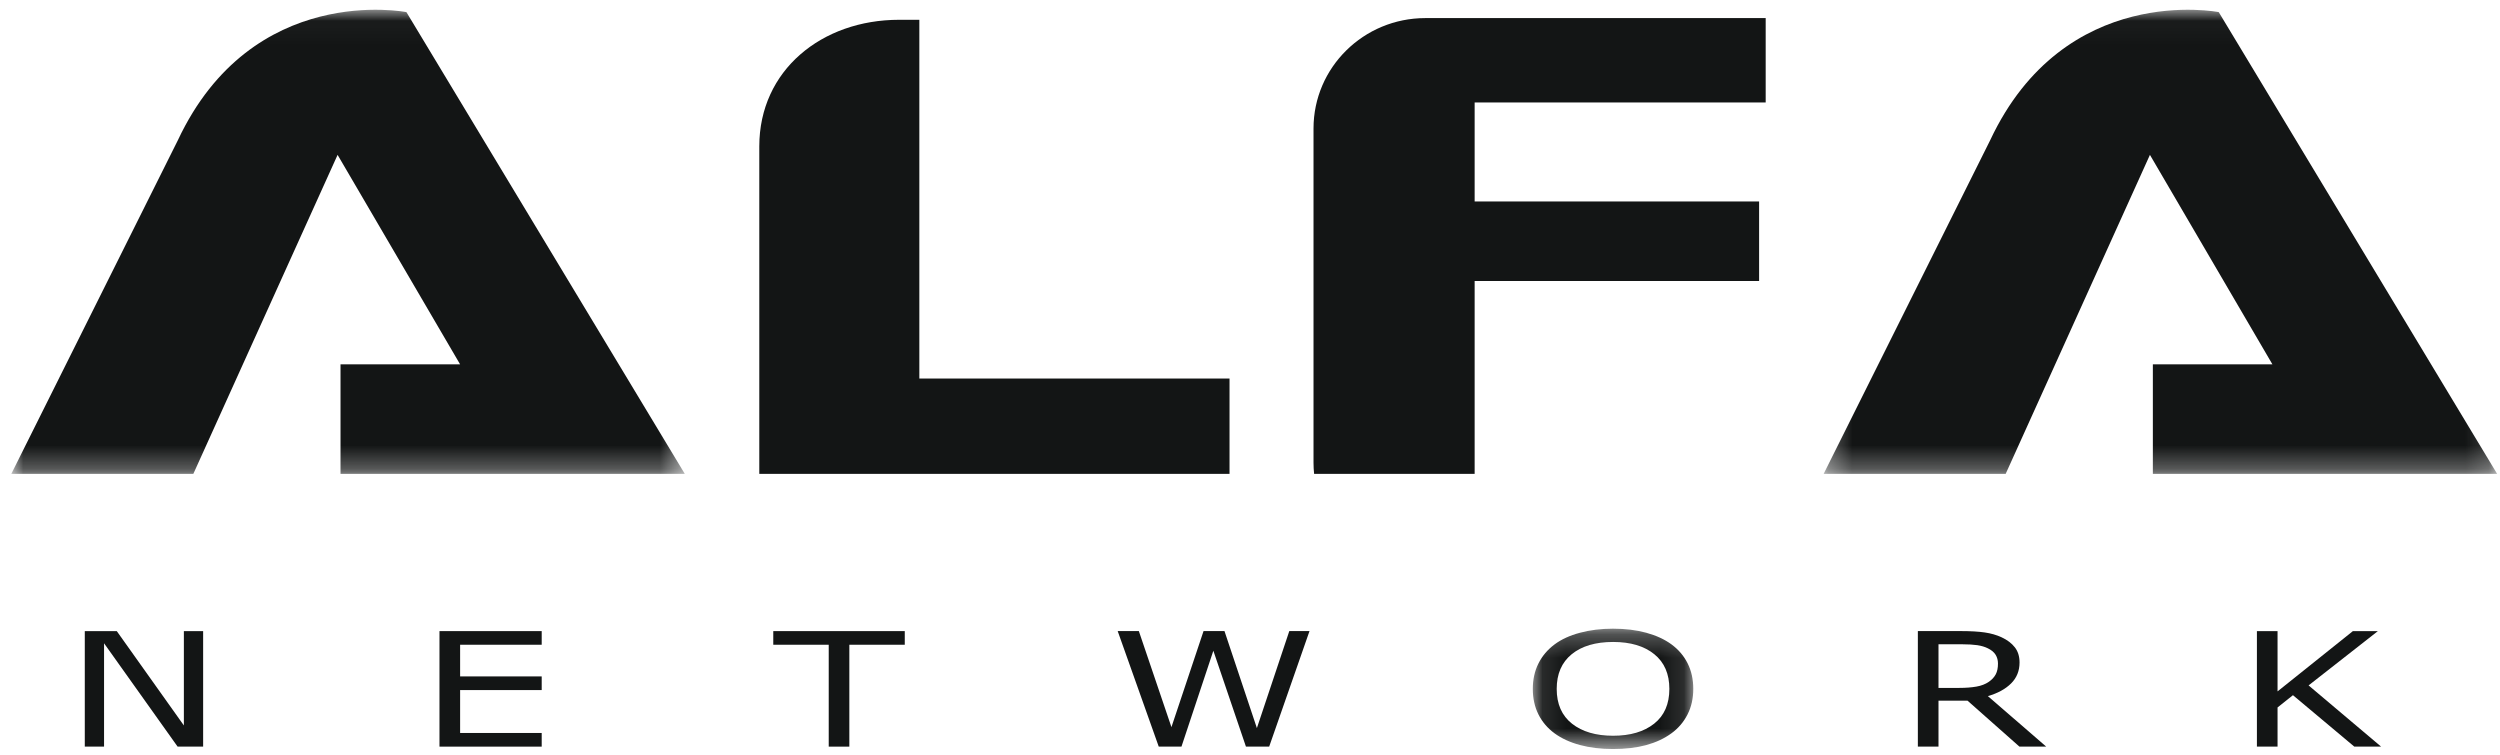 <?xml version="1.0" encoding="UTF-8"?>
<svg width="106px" height="32px" viewBox="0 0 106 32" version="1.1" xmlns="http://www.w3.org/2000/svg" xmlns:xlink="http://www.w3.org/1999/xlink">
    <!-- Generator: Sketch 63.1 (92452) - https://sketch.com -->
    <title>alfa_logo</title>
    <desc>Created with Sketch.</desc>
    <defs>
        <polygon id="path-1" points="0.292 0.03 28.849 0.03 28.849 19.71 0.292 19.71"></polygon>
        <polygon id="path-3" points="0 0.03 28.557 0.03 28.557 19.71 0 19.71"></polygon>
        <polygon id="path-5" points="0.092 0.264 6.896 0.264 6.896 5.367 0.092 5.367"></polygon>
    </defs>
    <g id="elements" stroke="none" stroke-width="1" fill="none" fill-rule="evenodd">
        <g id="svg_elements" transform="translate(-756, -1326)">
            <g id="alfa_logo" transform="translate(756.479, 1326)">
                <path d="M51.653,16.049 L38.501,16.049 L38.501,0.839 L37.643,0.839 C34.369,0.839 31.715,2.975 31.715,6.207 L31.715,20.093 L51.653,20.093 L51.653,16.049 Z" id="Fill-1" fill="#131515"></path>
                <g id="Group-5" transform="translate(76.551, 0.383)">
                    <mask id="mask-2" fill="white">
                        <use xlink:href="#path-1"></use>
                    </mask>
                    <g id="Clip-4"></g>
                    <path d="M17.045,0.131 C17.045,0.131 10.509,-1.168 7.351,5.568 L0.292,19.71 L8.01,19.71 L14.127,6.183 C14.127,6.183 19.321,15.066 19.321,15.066 L14.251,15.066 L14.251,19.71 L28.849,19.71 L17.045,0.131 Z" id="Fill-3" fill="#131515" mask="url(#mask-2)"></path>
                </g>
                <g id="Group-8" transform="translate(0, 0.383)">
                    <mask id="mask-4" fill="white">
                        <use xlink:href="#path-3"></use>
                    </mask>
                    <g id="Clip-7"></g>
                    <path d="M16.753,0.131 C16.753,0.131 10.218,-1.168 7.06,5.568 L-8.36621942e-05,19.71 L7.718,19.71 L13.835,6.183 C13.835,6.183 19.03,15.066 19.03,15.066 L13.959,15.066 L13.959,19.71 L28.557,19.71 L16.753,0.131 Z" id="Fill-6" fill="#131515" mask="url(#mask-4)"></path>
                </g>
                <path d="M62.046,11.914 L74.107,11.914 L74.107,8.542 L62.046,8.542 L62.046,4.345 L74.386,4.345 L74.386,0.767 L59.957,0.767 C57.337,0.767 55.214,2.863 55.214,5.448 L55.214,19.618 C55.214,19.778 55.223,19.937 55.239,20.093 L62.046,20.093 L62.046,11.914 Z" id="Fill-9" fill="#131515"></path>
                <polygon id="Fill-11" fill="#131515" points="8.134 31.657 7.052 31.657 3.933 27.275 3.933 31.657 3.116 31.657 3.116 26.759 4.472 26.759 7.317 30.759 7.317 26.759 8.134 26.759"></polygon>
                <polygon id="Fill-13" fill="#131515" points="22.489 31.657 18.155 31.657 18.155 26.759 22.489 26.759 22.489 27.337 19.03 27.337 19.03 28.68 22.489 28.68 22.489 29.259 19.03 29.259 19.03 31.078 22.489 31.078"></polygon>
                <polygon id="Fill-15" fill="#131515" points="37.883 27.337 35.533 27.337 35.533 31.657 34.659 31.657 34.659 27.337 32.308 27.337 32.308 26.759 37.883 26.759"></polygon>
                <polygon id="Fill-17" fill="#131515" points="55.044 26.758 53.334 31.657 52.349 31.657 50.967 27.591 49.615 31.657 48.652 31.657 46.911 26.758 47.808 26.758 49.19 30.831 50.551 26.758 51.439 26.758 52.813 30.871 54.187 26.758"></polygon>
                <g id="Group-21" transform="translate(64.42, 26.392)">
                    <mask id="mask-6" fill="white">
                        <use xlink:href="#path-5"></use>
                    </mask>
                    <g id="Clip-20"></g>
                    <path d="M5.882,2.817 C5.882,2.182 5.669,1.691 5.243,1.346 C4.816,1 4.235,0.827 3.497,0.827 C2.752,0.827 2.167,1 1.742,1.346 C1.318,1.691 1.105,2.182 1.105,2.817 C1.105,3.46 1.322,3.952 1.755,4.293 C2.188,4.634 2.769,4.804 3.497,4.804 C4.225,4.804 4.804,4.634 5.235,4.293 C5.667,3.952 5.882,3.46 5.882,2.817 M5.971,0.929 C6.269,1.149 6.498,1.417 6.657,1.735 C6.816,2.053 6.896,2.414 6.896,2.817 C6.896,3.221 6.815,3.582 6.652,3.902 C6.49,4.22 6.263,4.487 5.971,4.7 C5.669,4.921 5.312,5.087 4.901,5.2 C4.49,5.311 4.019,5.367 3.491,5.367 C2.977,5.367 2.509,5.31 2.087,5.196 C1.666,5.082 1.307,4.916 1.012,4.7 C0.717,4.482 0.49,4.216 0.331,3.9 C0.172,3.584 0.092,3.223 0.092,2.817 C0.092,2.418 0.171,2.06 0.329,1.743 C0.486,1.427 0.715,1.155 1.017,0.929 C1.306,0.714 1.664,0.55 2.092,0.436 C2.52,0.322 2.986,0.264 3.491,0.264 C4.016,0.264 4.487,0.322 4.906,0.437 C5.324,0.553 5.679,0.716 5.971,0.929" id="Fill-19" fill="#131515" mask="url(#mask-6)"></path>
                </g>
                <path d="M84.235,28.137 C84.235,27.997 84.202,27.872 84.136,27.764 C84.07,27.655 83.96,27.563 83.807,27.489 C83.68,27.425 83.53,27.381 83.356,27.355 C83.182,27.331 82.977,27.318 82.742,27.318 L81.713,27.318 L81.713,29.167 L82.596,29.167 C82.873,29.167 83.114,29.148 83.32,29.112 C83.527,29.076 83.702,29.008 83.846,28.91 C83.979,28.818 84.077,28.712 84.14,28.593 C84.204,28.473 84.235,28.321 84.235,28.137 L84.235,28.137 Z M86.28,31.657 L85.145,31.657 L82.945,29.709 L81.713,29.709 L81.713,31.657 L80.838,31.657 L80.838,26.758 L82.68,26.758 C83.077,26.758 83.409,26.778 83.674,26.816 C83.939,26.855 84.178,26.923 84.39,27.022 C84.629,27.133 84.815,27.274 84.949,27.445 C85.082,27.614 85.15,27.83 85.15,28.091 C85.15,28.444 85.03,28.74 84.792,28.977 C84.553,29.215 84.225,29.395 83.807,29.515 L86.28,31.657 Z" id="Fill-22" fill="#131515"></path>
                <polygon id="Fill-24" fill="#131515" points="100.48 31.657 99.344 31.657 96.742 29.476 96.089 29.996 96.089 31.657 95.214 31.657 95.214 26.759 96.089 26.759 96.089 29.315 99.283 26.759 100.343 26.759 97.405 29.061"></polygon>
            </g>
        </g>
    </g>
</svg>